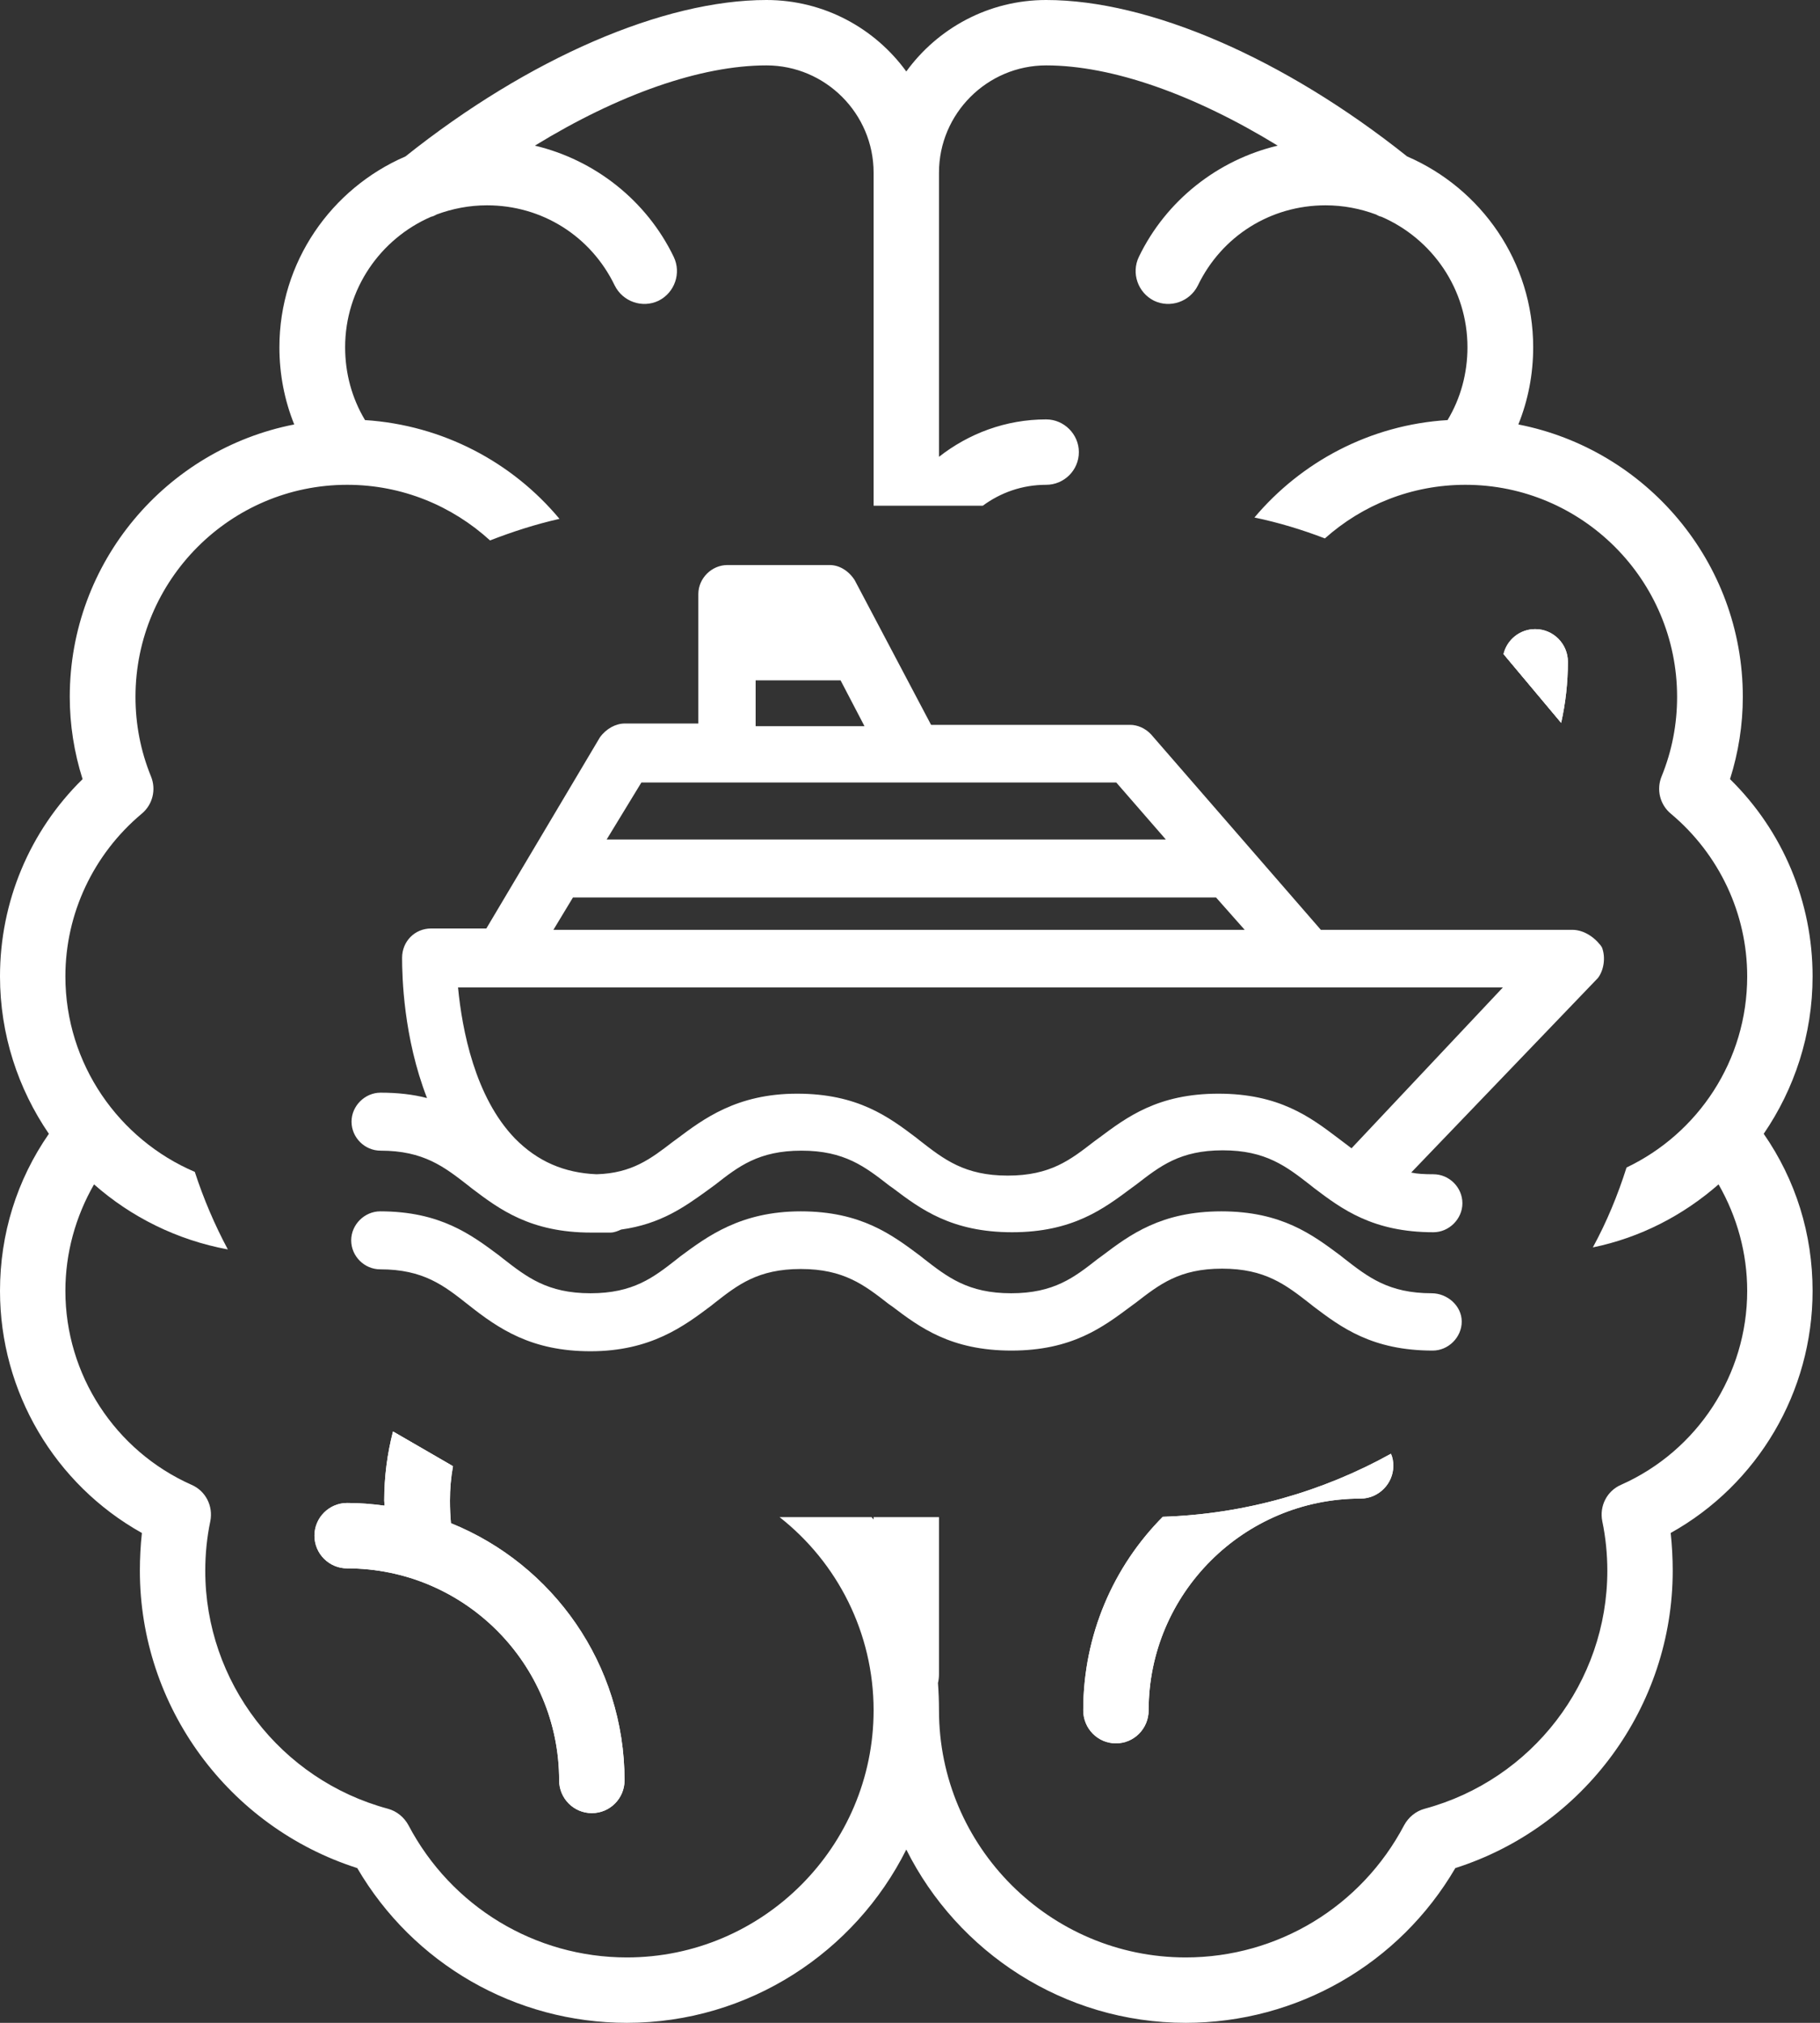 <svg width="54" height="60" viewBox="0 0 54 60" fill="none" xmlns="http://www.w3.org/2000/svg">
<rect x="0" y="0" width="54" height="60" fill="#333333" stroke="none"/>
<g clip-path="url(#clip0_10756_4595)">
<path d="M18.53 52.81C18.53 53.34 18.1 53.78 17.56 53.78C17.02 53.78 16.59 53.34 16.59 52.81C16.59 49.34 13.77 46.52 10.3 46.52C9.77 46.52 9.33 46.09 9.33 45.55C9.33 45.01 9.77 44.58 10.3 44.58C10.68 44.58 11.04 44.61 11.41 44.66C11.41 44.61 11.4 44.56 11.4 44.51C11.4 43.8 11.49 43.12 11.66 42.46L13.44 43.49C13.38 43.82 13.35 44.16 13.35 44.51C13.35 44.74 13.36 44.96 13.38 45.18C16.4 46.4 18.53 49.36 18.53 52.81Z" fill="white"/>
<path d="M45.55 18.66C45.09 18.66 44.71 18.98 44.61 19.4L46.32 21.44C46.45 20.86 46.52 20.25 46.52 19.63C46.52 19.1 46.09 18.66 45.55 18.66ZM41.27 43.12C39.25 44.24 36.95 44.91 34.5 44.99C33.04 46.46 32.14 48.49 32.14 50.73C32.14 51.27 32.57 51.71 33.11 51.71C33.65 51.71 34.08 51.27 34.08 50.73C34.08 47.27 36.9 44.45 40.37 44.45C40.9 44.45 41.34 44.01 41.34 43.48C41.34 43.35 41.32 43.23 41.27 43.12ZM13.38 45.18C13.36 44.96 13.35 44.74 13.35 44.51C13.35 44.16 13.38 43.82 13.44 43.49L11.66 42.46C11.49 43.12 11.4 43.8 11.4 44.51C11.4 44.56 11.41 44.61 11.41 44.66C11.04 44.61 10.68 44.58 10.3 44.58C9.77 44.58 9.33 45.01 9.33 45.55C9.33 46.09 9.77 46.52 10.3 46.52C13.77 46.52 16.59 49.34 16.59 52.81C16.59 53.34 17.02 53.78 17.56 53.78C18.1 53.78 18.53 53.34 18.53 52.81C18.53 49.36 16.4 46.4 13.38 45.18ZM13.38 45.18C13.36 44.96 13.35 44.74 13.35 44.51C13.35 44.16 13.38 43.82 13.44 43.49L11.66 42.46C11.49 43.12 11.4 43.8 11.4 44.51C11.4 44.56 11.41 44.61 11.41 44.66C11.04 44.61 10.68 44.58 10.3 44.58C9.77 44.58 9.33 45.01 9.33 45.55C9.33 46.09 9.77 46.52 10.3 46.52C13.77 46.52 16.59 49.34 16.59 52.81C16.59 53.34 17.02 53.78 17.56 53.78C18.1 53.78 18.53 53.34 18.53 52.81C18.53 49.36 16.4 46.4 13.38 45.18ZM41.27 43.12C39.25 44.24 36.95 44.91 34.5 44.99C33.04 46.46 32.14 48.49 32.14 50.73C32.14 51.27 32.57 51.71 33.11 51.71C33.65 51.71 34.08 51.27 34.08 50.73C34.08 47.27 36.9 44.45 40.37 44.45C40.9 44.45 41.34 44.01 41.34 43.48C41.34 43.35 41.32 43.23 41.27 43.12ZM45.55 18.66C45.09 18.66 44.71 18.98 44.61 19.4L46.32 21.44C46.45 20.86 46.52 20.25 46.52 19.63C46.52 19.1 46.09 18.66 45.55 18.66ZM45.55 18.66C45.09 18.66 44.71 18.98 44.61 19.4L46.32 21.44C46.45 20.86 46.52 20.25 46.52 19.63C46.52 19.1 46.09 18.66 45.55 18.66ZM34.5 44.99C33.04 46.46 32.14 48.49 32.14 50.73C32.14 51.27 32.57 51.71 33.11 51.71C33.65 51.71 34.08 51.27 34.08 50.73C34.08 47.27 36.9 44.45 40.37 44.45C40.9 44.45 41.34 44.01 41.34 43.48C41.34 43.35 41.32 43.23 41.27 43.12C39.25 44.24 36.95 44.91 34.5 44.99ZM13.38 45.18C13.36 44.96 13.35 44.74 13.35 44.51C13.35 44.16 13.38 43.82 13.44 43.49L11.66 42.46C11.49 43.12 11.4 43.8 11.4 44.51C11.4 44.56 11.41 44.61 11.41 44.66C11.04 44.61 10.68 44.58 10.3 44.58C9.77 44.58 9.33 45.01 9.33 45.55C9.33 46.09 9.77 46.52 10.3 46.52C13.77 46.52 16.59 49.34 16.59 52.81C16.59 53.34 17.02 53.78 17.56 53.78C18.1 53.78 18.53 53.34 18.53 52.81C18.53 49.36 16.4 46.4 13.38 45.18ZM53.78 28.96C53.78 26.75 52.9 24.65 51.33 23.11C51.58 22.32 51.71 21.5 51.71 20.67C51.71 16.67 48.84 13.33 45.05 12.59C45.34 11.87 45.49 11.1 45.49 10.3C45.49 7.77 43.95 5.59 41.75 4.64C38.1 1.73 34.1 0 31.04 0C29.33 0 27.82 0.84 26.89 2.12C25.96 0.84 24.45 0 22.74 0C19.68 0 15.68 1.73 12.03 4.64C9.83 5.59 8.29 7.77 8.29 10.3C8.29 11.1 8.44 11.87 8.73 12.59C4.94 13.33 2.07 16.67 2.07 20.67C2.07 21.5 2.2 22.32 2.45 23.11C0.88 24.65 0 26.75 0 28.96C0 30.69 0.54 32.3 1.45 33.63C0.5 35 0 36.6 0 38.29C0 41.29 1.63 44.03 4.21 45.47C4.17 45.84 4.15 46.22 4.15 46.59C4.15 50.62 6.78 54.19 10.6 55.41C12.26 58.25 15.29 60 18.6 60C22.22 60 25.37 57.9 26.89 54.86C28.41 57.9 31.56 60 35.18 60C38.49 60 41.52 58.25 43.18 55.41C47 54.19 49.63 50.62 49.63 46.59C49.63 46.22 49.61 45.84 49.57 45.47C52.15 44.03 53.78 41.29 53.78 38.29C53.78 36.6 53.28 35 52.33 33.63C53.24 32.3 53.78 30.69 53.78 28.96ZM50.99 35.13C51.54 36.09 51.84 37.17 51.84 38.29C51.84 40.77 50.37 43.03 48.1 44.04C47.68 44.22 47.45 44.67 47.54 45.12C47.64 45.6 47.69 46.09 47.69 46.59C47.69 49.89 45.46 52.79 42.27 53.65C42.01 53.72 41.79 53.9 41.66 54.14C40.39 56.55 37.91 58.06 35.18 58.06C31.15 58.06 27.86 54.77 27.86 50.73C27.86 50.46 27.85 50.19 27.83 49.92C27.85 49.84 27.86 49.75 27.86 49.66V45H25.92V45.07C25.9 45.05 25.88 45.02 25.86 45H23.13C24.85 46.35 25.92 48.44 25.92 50.73C25.92 54.77 22.63 58.06 18.6 58.06C15.87 58.06 13.39 56.55 12.12 54.14C11.99 53.9 11.77 53.72 11.51 53.65C8.32 52.79 6.09 49.89 6.09 46.59C6.09 46.09 6.14 45.6 6.24 45.12C6.33 44.67 6.1 44.22 5.68 44.04C3.41 43.03 1.94 40.77 1.94 38.29C1.94 37.17 2.24 36.09 2.79 35.13C3.89 36.1 5.25 36.78 6.76 37.06C6.37 36.33 6.04 35.56 5.78 34.76C3.53 33.8 1.94 31.56 1.94 28.96C1.94 27.1 2.77 25.34 4.2 24.14C4.53 23.87 4.64 23.42 4.48 23.03C4.17 22.27 4.02 21.48 4.02 20.67C4.02 17.2 6.84 14.38 10.3 14.38C11.94 14.38 13.42 15.01 14.54 16.03C15.21 15.77 15.89 15.55 16.6 15.39C15.2 13.71 13.14 12.61 10.83 12.46C10.44 11.81 10.24 11.07 10.24 10.3C10.24 8.57 11.29 7.08 12.79 6.43C12.85 6.42 12.9 6.39 12.96 6.36C13.42 6.19 13.92 6.09 14.45 6.09C16.08 6.09 17.53 7 18.24 8.47C18.48 8.95 19.06 9.15 19.54 8.92C20.02 8.68 20.22 8.1 19.99 7.62C19.18 5.94 17.64 4.74 15.87 4.32C18.35 2.8 20.79 1.94 22.74 1.94C24.49 1.94 25.92 3.37 25.92 5.12V15H29.16C29.69 14.61 30.33 14.38 31.04 14.38C31.57 14.38 32.01 13.95 32.01 13.41C32.01 12.88 31.57 12.44 31.04 12.44C29.84 12.44 28.74 12.86 27.86 13.55V5.12C27.86 3.37 29.29 1.94 31.04 1.94C32.99 1.94 35.43 2.8 37.91 4.32C36.14 4.74 34.6 5.94 33.79 7.62C33.56 8.1 33.76 8.68 34.24 8.92C34.72 9.15 35.3 8.95 35.54 8.47C36.25 7 37.7 6.09 39.33 6.09C39.86 6.09 40.36 6.19 40.82 6.36C40.88 6.39 40.93 6.42 40.99 6.43C42.49 7.08 43.54 8.57 43.54 10.3C43.54 11.07 43.34 11.81 42.95 12.46C40.65 12.6 38.61 13.7 37.22 15.35C37.94 15.5 38.63 15.71 39.31 15.97C40.42 14.98 41.88 14.38 43.48 14.38C46.94 14.38 49.76 17.2 49.76 20.67C49.76 21.48 49.61 22.27 49.3 23.03C49.14 23.42 49.25 23.87 49.58 24.14C51.01 25.34 51.84 27.1 51.84 28.96C51.84 31.46 50.38 33.62 48.26 34.63C48 35.45 47.67 36.25 47.26 37C48.67 36.71 49.94 36.05 50.99 35.13ZM45.55 18.66C45.09 18.66 44.71 18.98 44.61 19.4L46.32 21.44C46.45 20.86 46.52 20.25 46.52 19.63C46.52 19.1 46.09 18.66 45.55 18.66ZM34.5 44.99C33.04 46.46 32.14 48.49 32.14 50.73C32.14 51.27 32.57 51.71 33.11 51.71C33.65 51.71 34.08 51.27 34.08 50.73C34.08 47.27 36.9 44.45 40.37 44.45C40.9 44.45 41.34 44.01 41.34 43.48C41.34 43.35 41.32 43.23 41.27 43.12C39.25 44.24 36.95 44.91 34.5 44.99ZM13.38 45.18C13.36 44.96 13.35 44.74 13.35 44.51C13.35 44.16 13.38 43.82 13.44 43.49L11.66 42.46C11.49 43.12 11.4 43.8 11.4 44.51C11.4 44.56 11.41 44.61 11.41 44.66C11.04 44.61 10.68 44.58 10.3 44.58C9.77 44.58 9.33 45.01 9.33 45.55C9.33 46.09 9.77 46.52 10.3 46.52C13.77 46.52 16.59 49.34 16.59 52.81C16.59 53.34 17.02 53.78 17.56 53.78C18.1 53.78 18.53 53.34 18.53 52.81C18.53 49.36 16.4 46.4 13.38 45.18ZM13.38 45.18C13.36 44.96 13.35 44.74 13.35 44.51C13.35 44.16 13.38 43.82 13.44 43.49L11.66 42.46C11.49 43.12 11.4 43.8 11.4 44.51C11.4 44.56 11.41 44.61 11.41 44.66C11.04 44.61 10.68 44.58 10.3 44.58C9.77 44.58 9.33 45.01 9.33 45.55C9.33 46.09 9.77 46.52 10.3 46.52C13.77 46.52 16.59 49.34 16.59 52.81C16.59 53.34 17.02 53.78 17.56 53.78C18.1 53.78 18.53 53.34 18.53 52.81C18.53 49.36 16.4 46.4 13.38 45.18ZM41.27 43.12C39.25 44.24 36.95 44.91 34.5 44.99C33.04 46.46 32.14 48.49 32.14 50.73C32.14 51.27 32.57 51.71 33.11 51.71C33.65 51.71 34.08 51.27 34.08 50.73C34.08 47.27 36.9 44.45 40.37 44.45C40.9 44.45 41.34 44.01 41.34 43.48C41.34 43.35 41.32 43.23 41.27 43.12ZM45.55 18.66C45.09 18.66 44.71 18.98 44.61 19.4L46.32 21.44C46.45 20.86 46.52 20.25 46.52 19.63C46.52 19.1 46.09 18.66 45.55 18.66ZM45.55 18.66C45.09 18.66 44.71 18.98 44.61 19.4L46.32 21.44C46.45 20.86 46.52 20.25 46.52 19.63C46.52 19.1 46.09 18.66 45.55 18.66ZM41.27 43.12C39.25 44.24 36.95 44.91 34.5 44.99C33.04 46.46 32.14 48.49 32.14 50.73C32.14 51.27 32.57 51.71 33.11 51.71C33.65 51.71 34.08 51.27 34.08 50.73C34.08 47.27 36.9 44.45 40.37 44.45C40.9 44.45 41.34 44.01 41.34 43.48C41.34 43.35 41.32 43.23 41.27 43.12ZM13.38 45.18C13.36 44.96 13.35 44.74 13.35 44.51C13.35 44.16 13.38 43.82 13.44 43.49L11.66 42.46C11.49 43.12 11.4 43.8 11.4 44.51C11.4 44.56 11.41 44.61 11.41 44.66C11.04 44.61 10.68 44.58 10.3 44.58C9.77 44.58 9.33 45.01 9.33 45.55C9.33 46.09 9.77 46.52 10.3 46.52C13.77 46.52 16.59 49.34 16.59 52.81C16.59 53.34 17.02 53.78 17.56 53.78C18.1 53.78 18.53 53.34 18.53 52.81C18.53 49.36 16.4 46.4 13.38 45.18Z" fill="white"/>
<path d="M46.52 19.63C46.52 20.25 46.45 20.86 46.32 21.44L44.61 19.4C44.71 18.98 45.09 18.66 45.55 18.66C46.09 18.66 46.52 19.1 46.52 19.63Z" fill="white"/>
<path d="M41.34 43.48C41.34 44.01 40.9 44.45 40.37 44.45C36.9 44.45 34.08 47.27 34.08 50.73C34.08 51.27 33.65 51.71 33.11 51.71C32.57 51.71 32.14 51.27 32.14 50.73C32.14 48.49 33.04 46.46 34.5 44.99C36.95 44.91 39.25 44.24 41.27 43.12C41.32 43.23 41.34 43.35 41.34 43.48Z" fill="white"/>
<path d="M13.44 43.49C12.82 43.19 12.22 42.85 11.66 42.46L13.44 43.49Z" fill="white"/>
<path d="M46.32 21.44L44.61 19.4C45.24 20.03 45.81 20.71 46.32 21.44Z" fill="white"/>
<path d="M47.53 28.1L47.49 28.04C47.26 27.75 46.95 27.58 46.65 27.58H39.19L34.15 21.78C33.98 21.6 33.75 21.5 33.53 21.5H27.63L27.62 21.49L25.36 17.21C25.19 16.94 24.91 16.76 24.62 16.76H21.58C21.12 16.76 20.72 17.15 20.72 17.62V21.46H18.54C18.27 21.46 17.99 21.61 17.8 21.87L14.43 27.54H12.79C12.31 27.54 11.93 27.92 11.93 28.41C11.93 28.96 11.97 30.77 12.67 32.57C12.25 32.46 11.79 32.41 11.29 32.41C10.83 32.41 10.43 32.8 10.43 33.27C10.43 33.74 10.82 34.13 11.29 34.13C12.57 34.13 13.18 34.61 13.9 35.17L14 35.25C14.82 35.87 15.74 36.56 17.54 36.56H18.11C18.23 36.56 18.34 36.51 18.43 36.47C19.6 36.31 20.32 35.79 20.96 35.33L21.22 35.14C21.91 34.6 22.51 34.13 23.78 34.13C25.06 34.13 25.67 34.61 26.39 35.17L26.49 35.24C27.31 35.86 28.23 36.55 30.03 36.55C31.83 36.55 32.75 35.85 33.57 35.24L33.72 35.13C34.42 34.59 35.01 34.12 36.28 34.12C37.56 34.12 38.17 34.6 38.89 35.16L38.99 35.24C39.81 35.86 40.73 36.55 42.53 36.55C42.99 36.55 43.39 36.16 43.39 35.69C43.39 35.22 43 34.83 42.53 34.83C42.27 34.83 42.06 34.82 41.87 34.78L47.41 29.01C47.58 28.79 47.65 28.41 47.53 28.1ZM22.42 20.18H24.94L25.65 21.54H22.42V20.18ZM19.03 23.21H33.12L34.59 24.9H18L19.03 23.21ZM17 26.62H36.08L36.93 27.58H16.42L17 26.62ZM40.1 34.06L39.69 33.75C38.87 33.13 37.95 32.44 36.15 32.44C34.35 32.44 33.43 33.14 32.61 33.75L32.46 33.86C31.76 34.4 31.17 34.87 29.9 34.87C28.62 34.87 28.01 34.39 27.29 33.83L27.19 33.75C26.37 33.13 25.45 32.44 23.65 32.44C21.86 32.44 20.87 33.19 20.07 33.79L19.96 33.87C19.31 34.37 18.75 34.8 17.7 34.83C16.74 34.79 15.95 34.45 15.28 33.77C14.09 32.54 13.71 30.54 13.59 29.29H44.59L40.1 34.06Z" fill="white"/>
<path d="M42.48 38.36C41.2 38.36 40.59 37.88 39.87 37.32L39.77 37.24C38.95 36.63 38.03 35.93 36.24 35.93C34.45 35.93 33.52 36.63 32.71 37.24L32.56 37.35C31.87 37.89 31.27 38.36 30 38.36C28.72 38.36 28.11 37.88 27.39 37.32L27.29 37.24C26.47 36.63 25.55 35.93 23.76 35.93C21.97 35.93 20.98 36.68 20.18 37.27L20.08 37.35C19.39 37.89 18.79 38.36 17.52 38.36C16.24 38.36 15.63 37.88 14.91 37.32L14.81 37.24C13.99 36.63 13.07 35.93 11.28 35.93C10.82 35.93 10.42 36.32 10.42 36.79C10.42 37.26 10.81 37.65 11.28 37.65C12.56 37.65 13.17 38.13 13.88 38.69C14.8 39.42 15.77 40.08 17.52 40.08C19.31 40.08 20.3 39.33 21.1 38.73L21.2 38.65C21.89 38.11 22.49 37.64 23.76 37.64C25.04 37.64 25.65 38.12 26.37 38.68L26.47 38.75C27.29 39.37 28.21 40.06 30.01 40.06C31.81 40.06 32.73 39.36 33.55 38.75L33.7 38.64C34.4 38.1 34.99 37.63 36.26 37.63C37.54 37.63 38.15 38.11 38.87 38.67L38.97 38.75C39.79 39.37 40.71 40.06 42.51 40.06C42.97 40.06 43.37 39.67 43.37 39.2C43.37 38.73 42.94 38.36 42.48 38.36Z" fill="white"/>
</g>
<defs>
<clipPath id="clip0_10756_4595">
<rect width="53.78" height="60" fill="white"/>
</clipPath>
</defs>
</svg>
